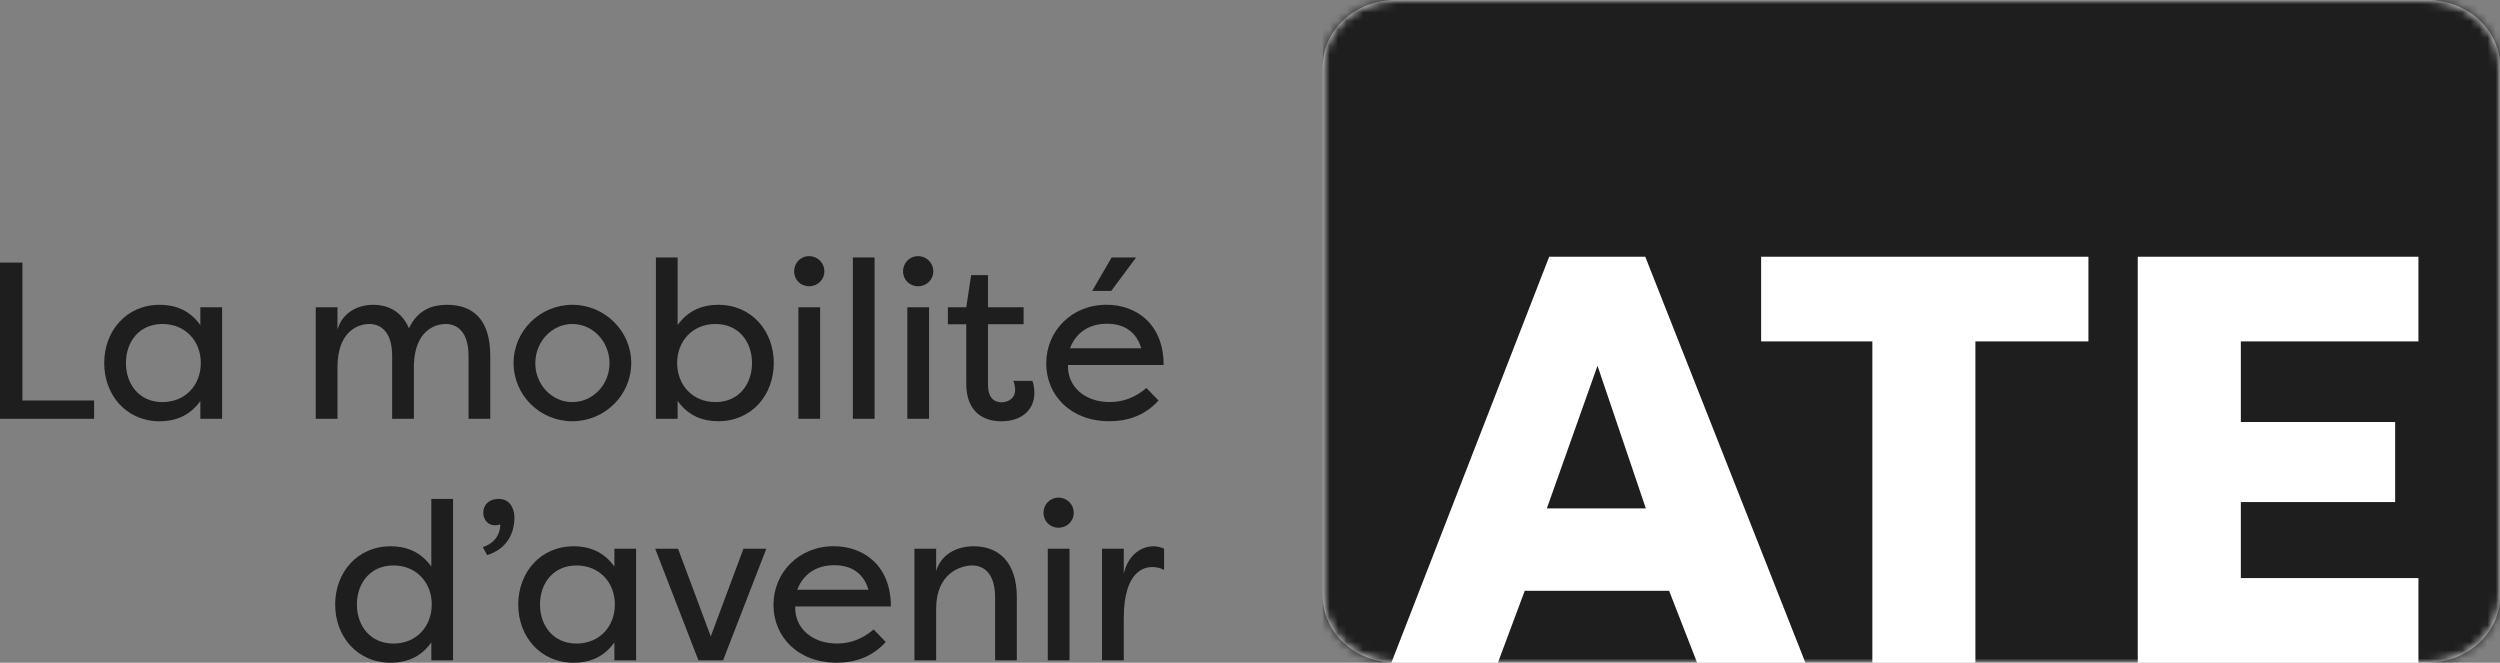 <?xml version="1.0" encoding="UTF-8"?> <svg xmlns="http://www.w3.org/2000/svg" width="298" height="79" viewBox="0 0 298 79" fill="none"><rect x="0" y="0" width="298" height="79" fill="#808080" stroke="none"/><g clip-path="url(#clip0_741_494)"><path d="M166.375 0.005C161.575 0.005 157.68 3.547 157.68 7.923V71.078C157.68 75.448 161.575 78.995 166.375 78.995H289.304C294.104 78.995 297.999 75.453 297.999 71.078V7.917C297.999 3.547 294.104 0 289.304 0H166.375V0.005Z" fill="white"></path><mask id="mask0_741_494" style="mask-type:luminance" maskUnits="userSpaceOnUse" x="157" y="0" width="141" height="79"><path d="M166.375 0.005C161.575 0.005 157.68 3.547 157.68 7.923V71.078C157.68 75.448 161.575 78.995 166.375 78.995H289.304C294.104 78.995 297.999 75.453 297.999 71.078V7.917C297.999 3.547 294.104 0 289.304 0H166.375V0.005Z" fill="white"></path></mask><g mask="url(#mask0_741_494)"><path d="M297.995 0.006H157.676V78.996H297.995V0.006Z" fill="#1E1E1E"></path></g><path d="M165.852 78.995L184.662 30.605H196.117L215.205 78.995H202.295L198.959 70.423H181.748L178.551 78.995H165.852ZM184.384 60.602H196.184L190.423 43.595L184.384 60.602Z" fill="white"></path><path d="M248.939 30.605V40.693H235.468V78.995H223.185V40.693H209.926V30.605H248.939Z" fill="white"></path><path d="M254.82 78.995V30.6H288.277V40.692H267.108V50.303H285.502V59.843H267.108V68.902H288.277V78.995H254.82Z" fill="white"></path><path d="M11.219 49.92H0V31.301H2.672V47.739H11.219V49.92Z" fill="#1E1E1E"></path><path d="M19.047 36.332C20.835 36.332 22.598 36.946 23.883 38.753V36.624H26.473V49.925H23.883V47.796C22.603 49.603 20.84 50.217 19.047 50.217C15.038 50.217 12.422 47.08 12.422 43.277C12.422 39.469 15.038 36.332 19.047 36.332ZM15.012 43.272C15.012 45.8 16.59 47.929 19.365 47.929C22.089 47.929 23.934 45.908 23.934 43.272C23.934 40.641 22.089 38.62 19.365 38.62C16.585 38.62 15.012 40.744 15.012 43.272Z" fill="#1E1E1E"></path><path d="M37.637 36.624H40.227V39.285C40.787 37.345 42.524 36.332 44.503 36.332C45.783 36.332 47.71 36.757 48.748 39.126C49.843 36.813 51.688 36.332 53.286 36.332C56.437 36.332 58.441 38.139 58.441 42.422V49.925H55.851V42.422C55.851 39.602 54.54 38.62 53.127 38.62C51.873 38.62 49.468 39.392 49.334 43.461V49.925H46.744V42.422C46.744 39.602 45.433 38.62 44.02 38.62C42.632 38.62 40.227 39.551 40.227 43.753V49.925H37.637V36.624Z" fill="#1E1E1E"></path><path d="M68.219 36.332C72.094 36.332 75.244 39.469 75.244 43.272C75.244 47.1 72.094 50.212 68.219 50.212C64.374 50.212 61.219 47.126 61.219 43.272C61.219 39.444 64.374 36.332 68.219 36.332ZM68.219 47.929C70.675 47.929 72.654 45.856 72.654 43.303C72.654 40.723 70.675 38.62 68.219 38.62C65.788 38.62 63.809 40.723 63.809 43.303C63.809 45.851 65.788 47.929 68.219 47.929Z" fill="#1E1E1E"></path><path d="M78.184 30.691H80.774V38.752C82.053 36.946 83.816 36.331 85.61 36.331C89.619 36.331 92.235 39.469 92.235 43.271C92.235 47.074 89.619 50.211 85.61 50.211C83.822 50.211 82.059 49.597 80.774 47.79V49.919H78.184V30.691ZM85.286 47.928C88.067 47.928 89.639 45.8 89.639 43.271C89.639 40.743 88.061 38.619 85.286 38.619C82.562 38.619 80.717 40.641 80.717 43.271C80.717 45.907 82.562 47.928 85.286 47.928Z" fill="#1E1E1E"></path><path d="M94.66 32.34C94.66 31.332 95.436 30.533 96.449 30.533C97.461 30.533 98.263 31.332 98.263 32.34C98.263 33.353 97.461 34.121 96.449 34.121C95.436 34.121 94.66 33.353 94.66 32.34ZM97.759 36.623H95.169V49.925H97.759V36.623Z" fill="#1E1E1E"></path><path d="M104.25 49.921H101.66V30.688H104.25V49.921Z" fill="#1E1E1E"></path><path d="M107.645 32.34C107.645 31.332 108.421 30.533 109.433 30.533C110.445 30.533 111.247 31.332 111.247 32.34C111.247 33.353 110.445 34.121 109.433 34.121C108.421 34.121 107.645 33.353 107.645 32.34ZM110.744 36.623H108.153V49.925H110.744V36.623Z" fill="#1E1E1E"></path><path d="M115.178 36.623L115.764 32.795H117.768V36.623H122.013V38.645H117.768V45.907C117.768 47.371 118.487 47.954 119.371 47.954C120.199 47.954 121.001 47.473 121.001 46.49C121.001 46.306 120.975 45.8 120.785 45.4H123.056C123.298 45.933 123.298 46.839 123.298 46.839C123.298 48.727 121.936 50.216 119.346 50.216C117.233 50.216 115.178 49.126 115.178 45.723V38.65H112.988V36.628H115.178V36.623Z" fill="#1E1E1E"></path><path d="M138.094 47.739C136.382 49.653 134.219 50.211 132.245 50.211C127.599 50.211 124.711 47.099 124.711 43.322C124.711 39.438 127.753 36.326 131.896 36.326C135.421 36.326 138.705 38.588 138.705 43.507H127.301C127.219 46.086 129.306 47.923 132.271 47.923C133.874 47.923 135.313 47.391 136.65 46.25L138.094 47.739ZM127.543 41.516H136.038C135.319 39.095 133.422 38.588 131.952 38.588C130.374 38.588 128.427 39.203 127.543 41.516ZM135.421 30.691L132.456 34.683H130.184L132.507 30.691H135.421Z" fill="#1E1E1E"></path><path d="M46.578 65.115C48.366 65.115 50.129 65.729 51.414 67.535V59.475H54.004V78.708H51.414V76.579C50.134 78.385 48.371 78.999 46.578 78.999C42.569 78.999 39.953 75.862 39.953 72.059C39.953 68.252 42.574 65.115 46.578 65.115ZM42.543 72.054C42.543 74.583 44.121 76.712 46.896 76.712C49.62 76.712 51.465 74.69 51.465 72.054C51.465 69.424 49.62 67.402 46.896 67.402C44.121 67.402 42.543 69.526 42.543 72.054Z" fill="#1E1E1E"></path><path d="M57.555 65.218C59.133 64.686 59.636 63.514 59.636 62.506C59.395 62.587 59.184 62.613 58.994 62.613C58.11 62.613 57.632 61.897 57.606 61.175C57.58 60.269 58.192 59.471 59.477 59.471C60.972 59.471 61.322 60.934 61.322 61.651C61.322 63.831 60.201 65.51 58.063 66.17L57.555 65.218Z" fill="#1E1E1E"></path><path d="M68.398 65.115C70.186 65.115 71.949 65.729 73.234 67.536V65.407H75.824V78.708H73.234V76.579C71.954 78.386 70.192 79 68.398 79C64.389 79 61.773 75.863 61.773 72.06C61.779 68.252 64.394 65.115 68.398 65.115ZM64.369 72.055C64.369 74.583 65.947 76.712 68.722 76.712C71.446 76.712 73.291 74.691 73.291 72.055C73.291 69.424 71.446 67.403 68.722 67.403C65.942 67.403 64.369 69.527 64.369 72.055Z" fill="#1E1E1E"></path><path d="M78.098 65.406H80.822L84.722 75.857L88.623 65.406H91.347L86.192 78.708H83.252L78.098 65.406Z" fill="#1E1E1E"></path><path d="M105.582 76.522C103.871 78.436 101.707 78.994 99.734 78.994C95.088 78.994 92.199 75.883 92.199 72.106C92.199 68.221 95.242 65.109 99.384 65.109C102.91 65.109 106.194 67.371 106.194 72.29H94.789C94.707 74.869 96.794 76.707 99.759 76.707C101.363 76.707 102.802 76.174 104.138 75.033L105.582 76.522ZM95.031 70.299H103.526C102.807 67.878 100.91 67.371 99.441 67.371C97.863 67.371 95.915 67.986 95.031 70.299Z" fill="#1E1E1E"></path><path d="M109 65.407H111.59V68.068C112.15 66.18 113.888 65.115 116.077 65.115C118.96 65.115 121.206 66.922 121.206 71.206V78.708H118.616V71.206C118.616 68.386 117.305 67.403 115.892 67.403C114.504 67.403 111.59 68.334 111.59 72.536V78.708H109V65.407Z" fill="#1E1E1E"></path><path d="M124.387 61.123C124.387 60.115 125.163 59.316 126.175 59.316C127.188 59.316 127.989 60.115 127.989 61.123C127.989 62.136 127.188 62.904 126.175 62.904C125.163 62.904 124.387 62.136 124.387 61.123ZM127.486 65.407H124.896V78.708H127.486V65.407Z" fill="#1E1E1E"></path><path d="M133.954 65.407V68.411C134.406 66.308 135.876 65.115 137.531 65.115C138.014 65.115 138.384 65.248 138.759 65.407V67.935C138.332 67.695 137.823 67.592 137.345 67.592C136.462 67.592 133.954 68.017 133.954 73.683V78.708H131.363V65.407H133.954Z" fill="#1E1E1E"></path></g><defs><clipPath id="clip0_741_494"><rect width="298" height="79" fill="white"></rect></clipPath></defs></svg> 